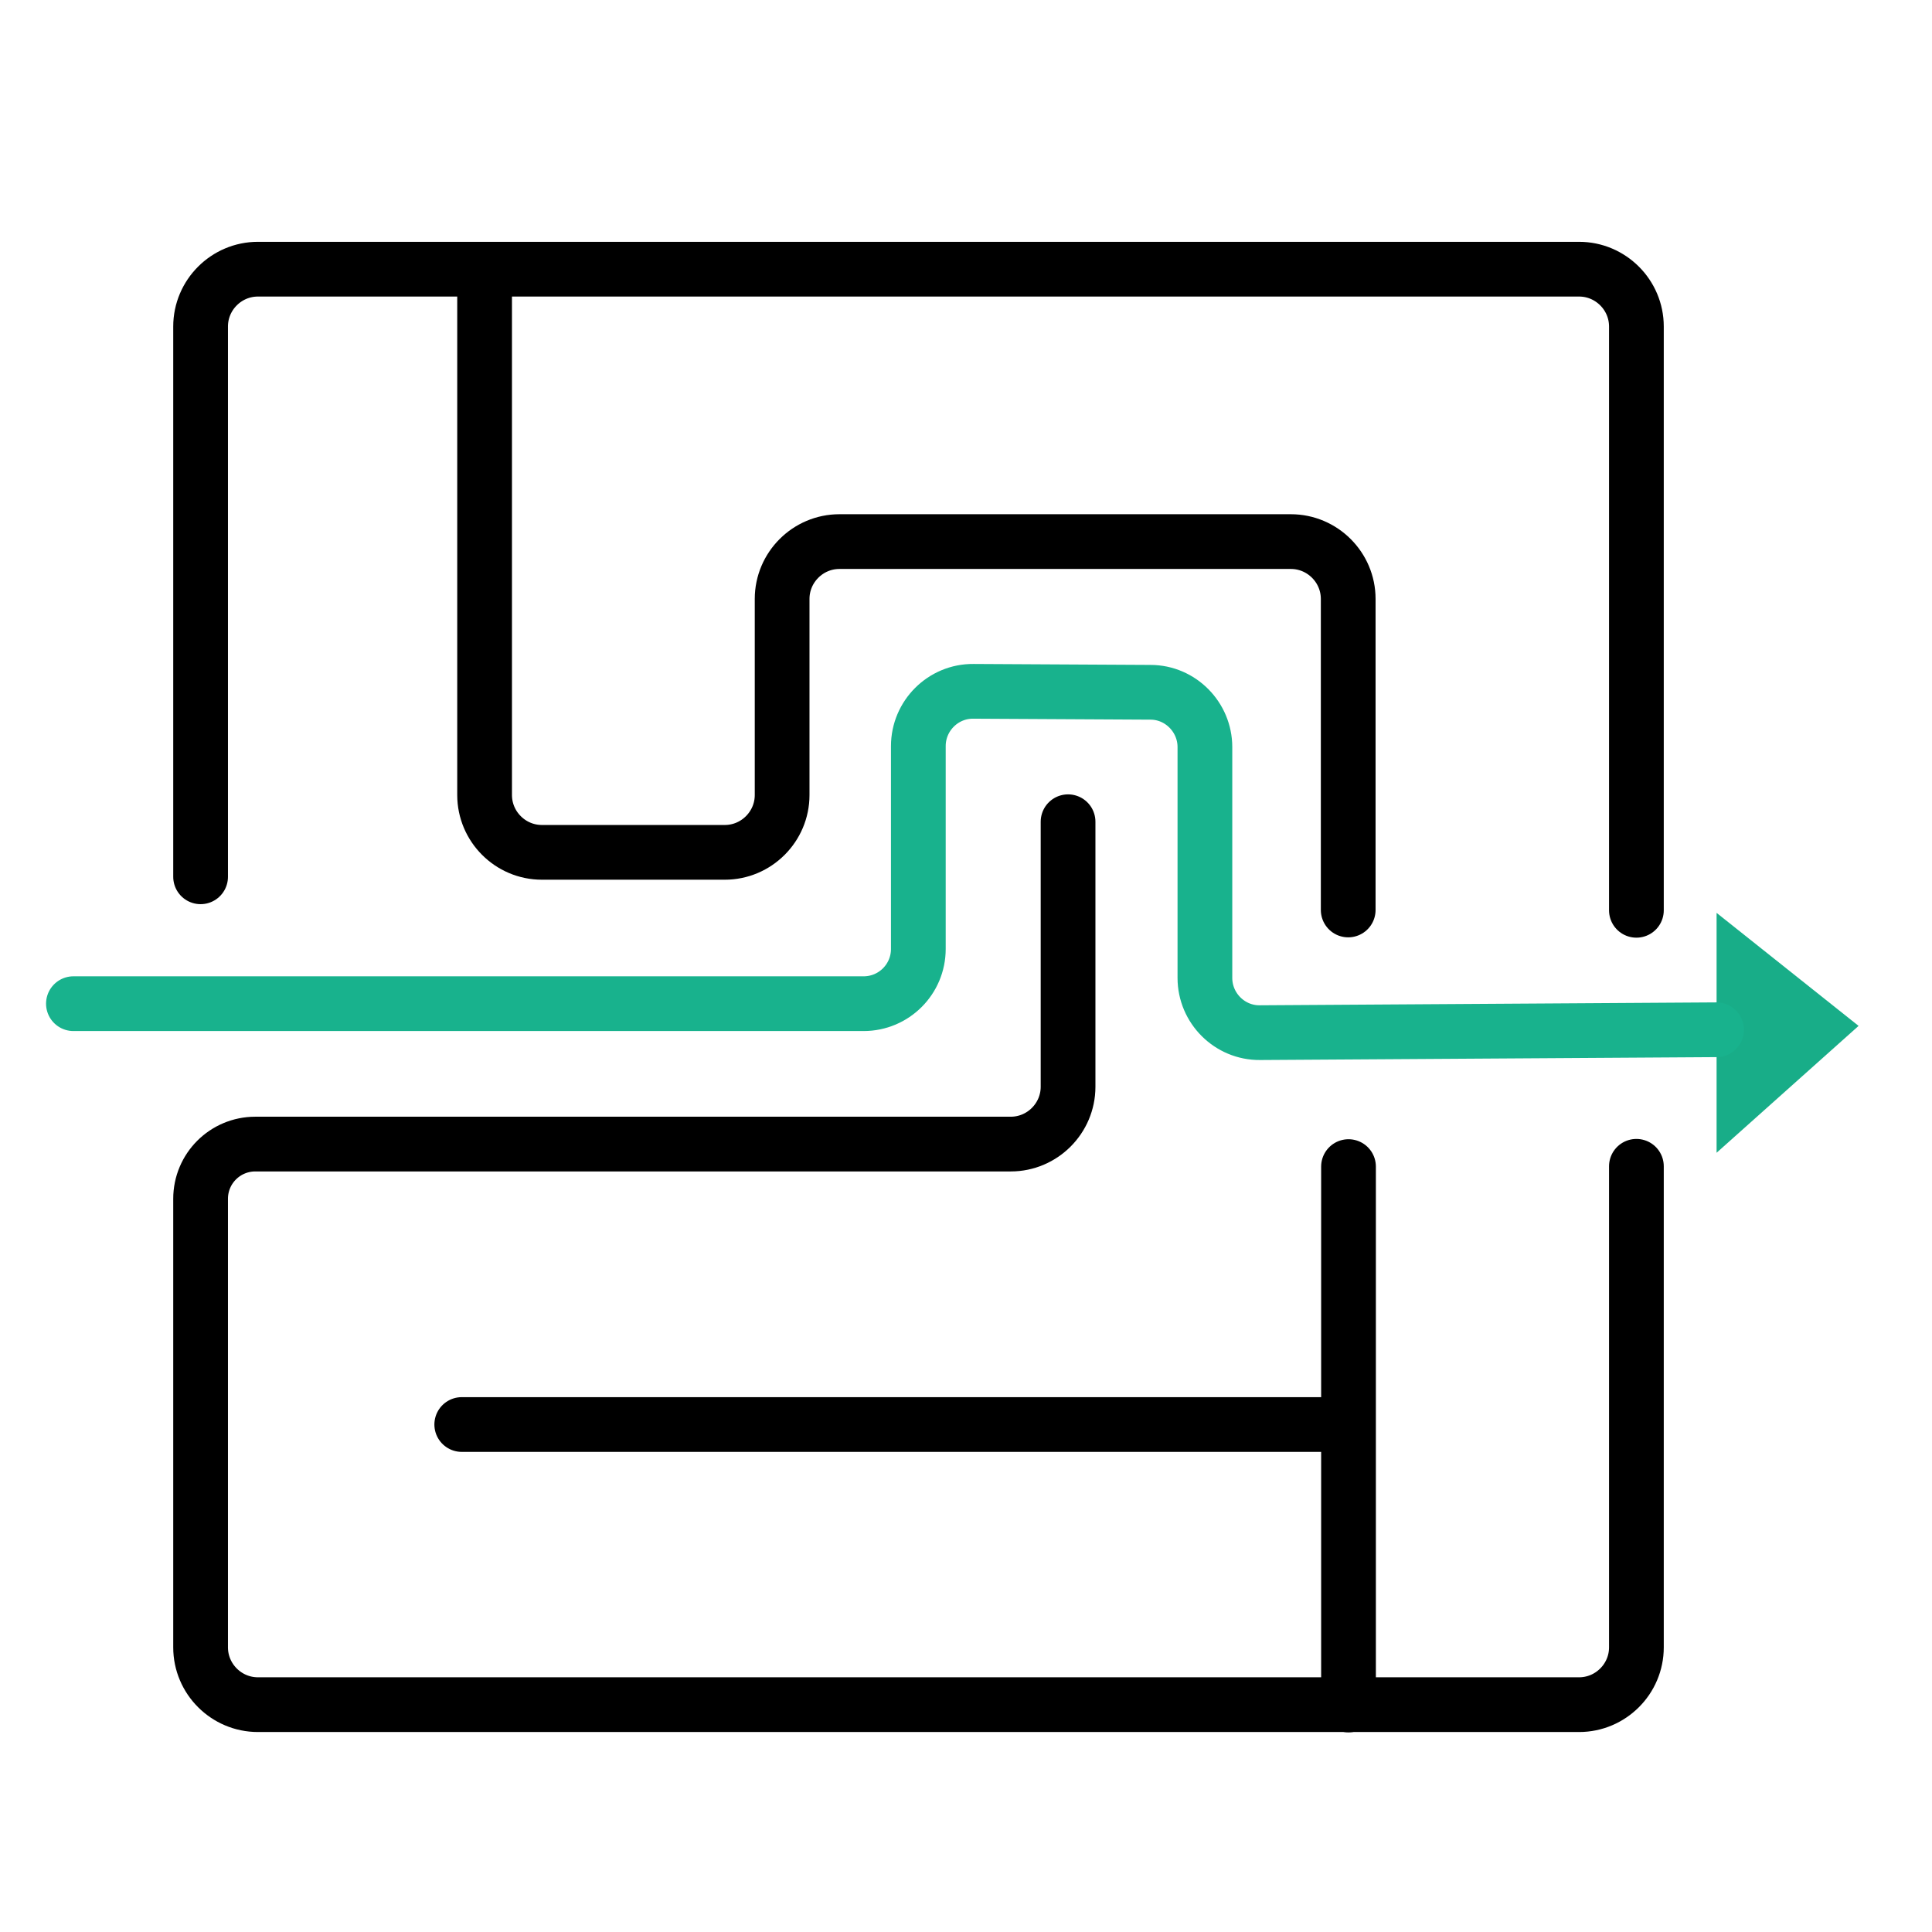 <svg width="70" height="70" viewBox="0 0 70 70" fill="none" xmlns="http://www.w3.org/2000/svg">
<path d="M62.195 33.075V41.767L67.34 37.17L62.195 33.075Z" fill="#18AD88"/>
<path d="M2.66 36.365H31.29C32.386 36.365 33.273 35.478 33.273 34.382V27.032C33.273 25.935 34.171 25.037 35.268 25.048L41.685 25.083C42.77 25.083 43.656 25.982 43.656 27.067V35.432C43.656 36.528 44.555 37.427 45.651 37.415L62.195 37.31" stroke="#18B28D" stroke-width="1.983" stroke-linecap="round" stroke-linejoin="round"/>
<path d="M7.268 31.768V11.83C7.268 10.687 8.201 9.753 9.345 9.753H57.213C58.356 9.753 59.29 10.687 59.29 11.83V32.982" stroke="black" stroke-width="1.983" stroke-linecap="round" stroke-linejoin="round"/>
<path d="M17.558 9.882V28.805C17.558 29.948 18.491 30.882 19.634 30.882H26.261C27.404 30.882 28.338 29.948 28.338 28.805V21.7C28.338 20.557 29.271 19.623 30.414 19.623H46.771C47.914 19.623 48.848 20.557 48.848 21.7V32.97" stroke="black" stroke-width="1.983" stroke-linecap="round" stroke-linejoin="round"/>
<path d="M16.73 51.613H48.183" stroke="black" stroke-width="1.983" stroke-linecap="round" stroke-linejoin="round"/>
<path d="M38.698 29.773V39.375C38.698 40.518 37.765 41.452 36.621 41.452H9.251C8.155 41.452 7.268 42.338 7.268 43.435V59.687C7.268 60.83 8.201 61.763 9.345 61.763H57.213C58.356 61.763 59.29 60.83 59.29 59.687V42.257" stroke="black" stroke-width="1.983" stroke-linecap="round" stroke-linejoin="round"/>
<path d="M48.859 61.775V42.268" stroke="black" stroke-width="1.983" stroke-linecap="round" stroke-linejoin="round"/>
</svg>
